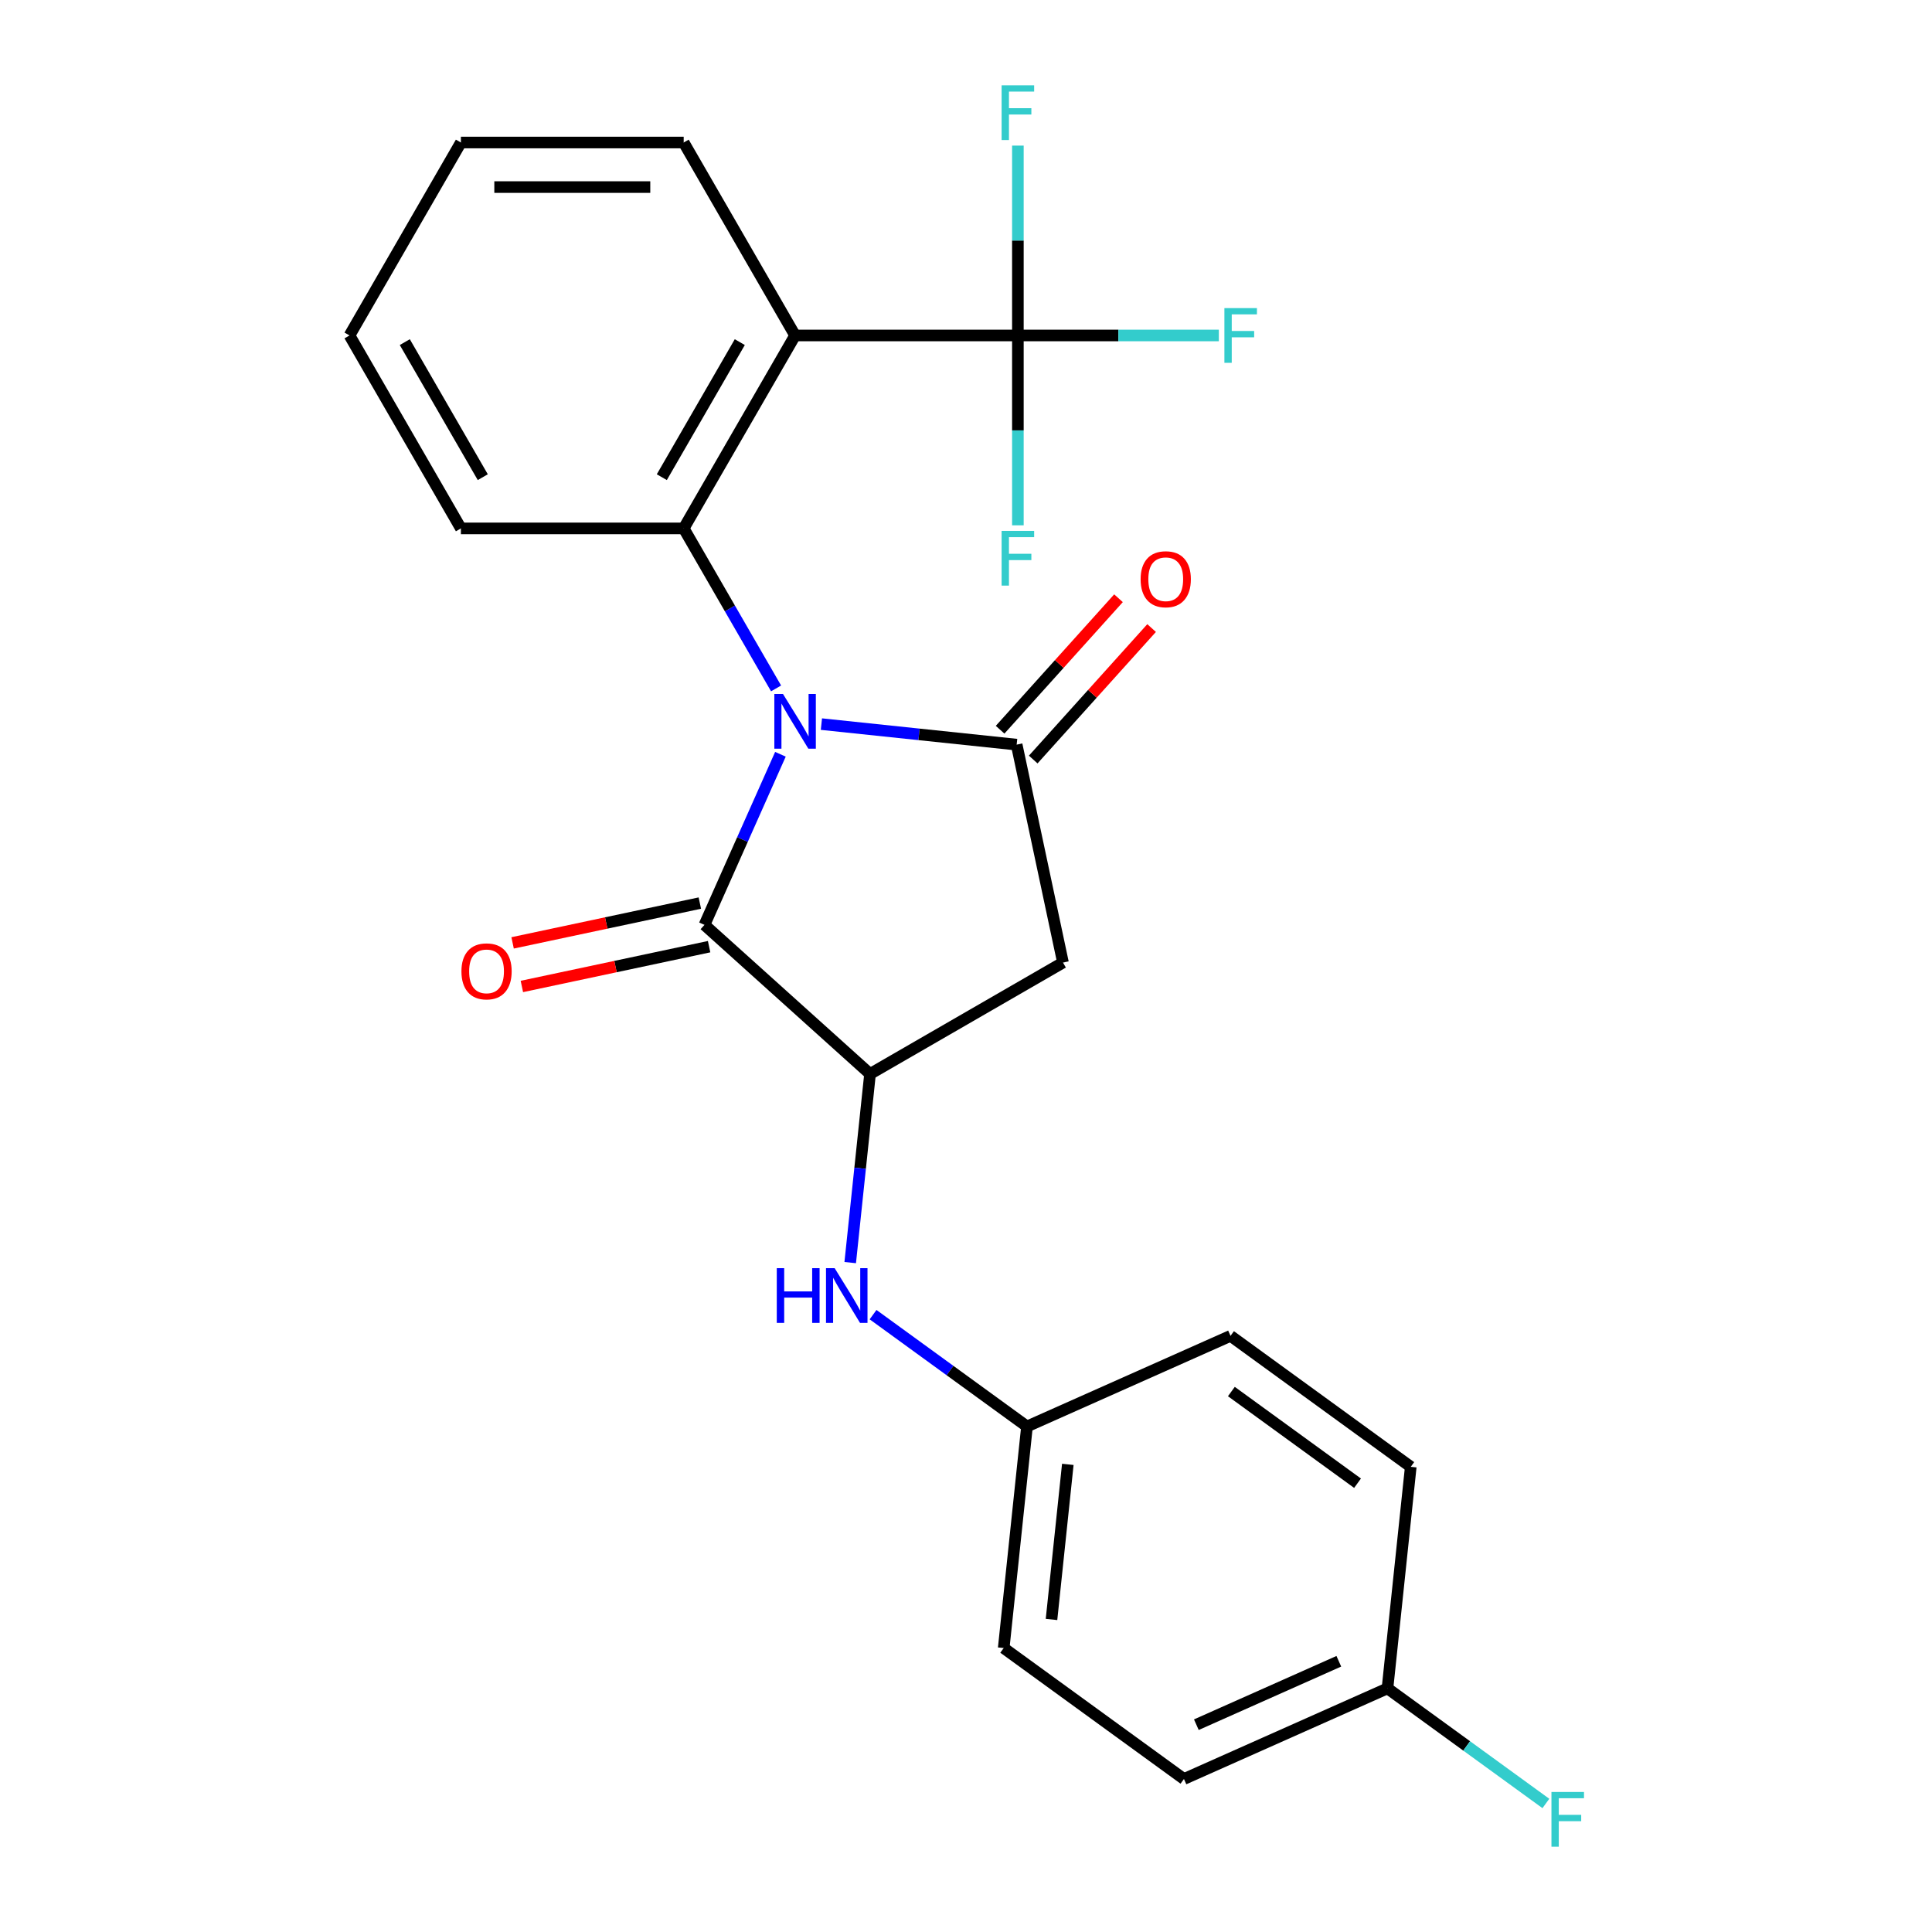 <?xml version='1.0' encoding='iso-8859-1'?>
<svg version='1.1' baseProfile='full'
              xmlns='http://www.w3.org/2000/svg'
                      xmlns:rdkit='http://www.rdkit.org/xml'
                      xmlns:xlink='http://www.w3.org/1999/xlink'
                  xml:space='preserve'
width='1000px' height='1000px' viewBox='0 0 1000 1000'>
<!-- END OF HEADER -->
<rect style='opacity:1.0;fill:#FFFFFF;stroke:none' width='1000' height='1000' x='0' y='0'> </rect>
<path class='bond-0' d='M 425.16,374.798 L 475.69,380.109' style='fill:none;fill-rule:evenodd;stroke:#0000FF;stroke-width:6px;stroke-linecap:butt;stroke-linejoin:miter;stroke-opacity:1' />
<path class='bond-0' d='M 475.69,380.109 L 526.221,385.42' style='fill:none;fill-rule:evenodd;stroke:#000000;stroke-width:6px;stroke-linecap:butt;stroke-linejoin:miter;stroke-opacity:1' />
<path class='bond-1' d='M 403.949,390.409 L 384.291,434.561' style='fill:none;fill-rule:evenodd;stroke:#0000FF;stroke-width:6px;stroke-linecap:butt;stroke-linejoin:miter;stroke-opacity:1' />
<path class='bond-1' d='M 384.291,434.561 L 364.634,478.713' style='fill:none;fill-rule:evenodd;stroke:#000000;stroke-width:6px;stroke-linecap:butt;stroke-linejoin:miter;stroke-opacity:1' />
<path class='bond-2' d='M 401.697,356.324 L 377.788,314.912' style='fill:none;fill-rule:evenodd;stroke:#0000FF;stroke-width:6px;stroke-linecap:butt;stroke-linejoin:miter;stroke-opacity:1' />
<path class='bond-2' d='M 377.788,314.912 L 353.879,273.5' style='fill:none;fill-rule:evenodd;stroke:#000000;stroke-width:6px;stroke-linecap:butt;stroke-linejoin:miter;stroke-opacity:1' />
<path class='bond-5' d='M 526.221,385.42 L 550.197,498.216' style='fill:none;fill-rule:evenodd;stroke:#000000;stroke-width:6px;stroke-linecap:butt;stroke-linejoin:miter;stroke-opacity:1' />
<path class='bond-8' d='M 534.791,393.136 L 565.43,359.108' style='fill:none;fill-rule:evenodd;stroke:#000000;stroke-width:6px;stroke-linecap:butt;stroke-linejoin:miter;stroke-opacity:1' />
<path class='bond-8' d='M 565.43,359.108 L 596.069,325.08' style='fill:none;fill-rule:evenodd;stroke:#FF0000;stroke-width:6px;stroke-linecap:butt;stroke-linejoin:miter;stroke-opacity:1' />
<path class='bond-8' d='M 517.651,377.704 L 548.291,343.676' style='fill:none;fill-rule:evenodd;stroke:#000000;stroke-width:6px;stroke-linecap:butt;stroke-linejoin:miter;stroke-opacity:1' />
<path class='bond-8' d='M 548.291,343.676 L 578.93,309.647' style='fill:none;fill-rule:evenodd;stroke:#FF0000;stroke-width:6px;stroke-linecap:butt;stroke-linejoin:miter;stroke-opacity:1' />
<path class='bond-4' d='M 364.634,478.713 L 450.33,555.874' style='fill:none;fill-rule:evenodd;stroke:#000000;stroke-width:6px;stroke-linecap:butt;stroke-linejoin:miter;stroke-opacity:1' />
<path class='bond-9' d='M 362.236,467.433 L 313.779,477.733' style='fill:none;fill-rule:evenodd;stroke:#000000;stroke-width:6px;stroke-linecap:butt;stroke-linejoin:miter;stroke-opacity:1' />
<path class='bond-9' d='M 313.779,477.733 L 265.323,488.033' style='fill:none;fill-rule:evenodd;stroke:#FF0000;stroke-width:6px;stroke-linecap:butt;stroke-linejoin:miter;stroke-opacity:1' />
<path class='bond-9' d='M 367.031,489.992 L 318.575,500.292' style='fill:none;fill-rule:evenodd;stroke:#000000;stroke-width:6px;stroke-linecap:butt;stroke-linejoin:miter;stroke-opacity:1' />
<path class='bond-9' d='M 318.575,500.292 L 270.118,510.592' style='fill:none;fill-rule:evenodd;stroke:#FF0000;stroke-width:6px;stroke-linecap:butt;stroke-linejoin:miter;stroke-opacity:1' />
<path class='bond-3' d='M 353.879,273.5 L 411.537,173.633' style='fill:none;fill-rule:evenodd;stroke:#000000;stroke-width:6px;stroke-linecap:butt;stroke-linejoin:miter;stroke-opacity:1' />
<path class='bond-3' d='M 342.554,246.988 L 382.915,177.082' style='fill:none;fill-rule:evenodd;stroke:#000000;stroke-width:6px;stroke-linecap:butt;stroke-linejoin:miter;stroke-opacity:1' />
<path class='bond-16' d='M 353.879,273.5 L 238.563,273.5' style='fill:none;fill-rule:evenodd;stroke:#000000;stroke-width:6px;stroke-linecap:butt;stroke-linejoin:miter;stroke-opacity:1' />
<path class='bond-6' d='M 411.537,173.633 L 526.853,173.633' style='fill:none;fill-rule:evenodd;stroke:#000000;stroke-width:6px;stroke-linecap:butt;stroke-linejoin:miter;stroke-opacity:1' />
<path class='bond-15' d='M 411.537,173.633 L 353.879,73.767' style='fill:none;fill-rule:evenodd;stroke:#000000;stroke-width:6px;stroke-linecap:butt;stroke-linejoin:miter;stroke-opacity:1' />
<path class='bond-7' d='M 450.33,555.874 L 445.199,604.695' style='fill:none;fill-rule:evenodd;stroke:#000000;stroke-width:6px;stroke-linecap:butt;stroke-linejoin:miter;stroke-opacity:1' />
<path class='bond-7' d='M 445.199,604.695 L 440.068,653.516' style='fill:none;fill-rule:evenodd;stroke:#0000FF;stroke-width:6px;stroke-linecap:butt;stroke-linejoin:miter;stroke-opacity:1' />
<path class='bond-24' d='M 450.33,555.874 L 550.197,498.216' style='fill:none;fill-rule:evenodd;stroke:#000000;stroke-width:6px;stroke-linecap:butt;stroke-linejoin:miter;stroke-opacity:1' />
<path class='bond-10' d='M 526.853,173.633 L 578.859,173.633' style='fill:none;fill-rule:evenodd;stroke:#000000;stroke-width:6px;stroke-linecap:butt;stroke-linejoin:miter;stroke-opacity:1' />
<path class='bond-10' d='M 578.859,173.633 L 630.866,173.633' style='fill:none;fill-rule:evenodd;stroke:#33CCCC;stroke-width:6px;stroke-linecap:butt;stroke-linejoin:miter;stroke-opacity:1' />
<path class='bond-11' d='M 526.853,173.633 L 526.853,222.77' style='fill:none;fill-rule:evenodd;stroke:#000000;stroke-width:6px;stroke-linecap:butt;stroke-linejoin:miter;stroke-opacity:1' />
<path class='bond-11' d='M 526.853,222.77 L 526.853,271.906' style='fill:none;fill-rule:evenodd;stroke:#33CCCC;stroke-width:6px;stroke-linecap:butt;stroke-linejoin:miter;stroke-opacity:1' />
<path class='bond-12' d='M 526.853,173.633 L 526.853,124.497' style='fill:none;fill-rule:evenodd;stroke:#000000;stroke-width:6px;stroke-linecap:butt;stroke-linejoin:miter;stroke-opacity:1' />
<path class='bond-12' d='M 526.853,124.497 L 526.853,75.36' style='fill:none;fill-rule:evenodd;stroke:#33CCCC;stroke-width:6px;stroke-linecap:butt;stroke-linejoin:miter;stroke-opacity:1' />
<path class='bond-13' d='M 451.899,680.456 L 491.734,709.398' style='fill:none;fill-rule:evenodd;stroke:#0000FF;stroke-width:6px;stroke-linecap:butt;stroke-linejoin:miter;stroke-opacity:1' />
<path class='bond-13' d='M 491.734,709.398 L 531.569,738.34' style='fill:none;fill-rule:evenodd;stroke:#000000;stroke-width:6px;stroke-linecap:butt;stroke-linejoin:miter;stroke-opacity:1' />
<path class='bond-18' d='M 531.569,738.34 L 636.915,691.436' style='fill:none;fill-rule:evenodd;stroke:#000000;stroke-width:6px;stroke-linecap:butt;stroke-linejoin:miter;stroke-opacity:1' />
<path class='bond-19' d='M 531.569,738.34 L 519.515,853.024' style='fill:none;fill-rule:evenodd;stroke:#000000;stroke-width:6px;stroke-linecap:butt;stroke-linejoin:miter;stroke-opacity:1' />
<path class='bond-19' d='M 552.698,757.953 L 544.26,838.232' style='fill:none;fill-rule:evenodd;stroke:#000000;stroke-width:6px;stroke-linecap:butt;stroke-linejoin:miter;stroke-opacity:1' />
<path class='bond-14' d='M 718.154,873.902 L 612.808,920.805' style='fill:none;fill-rule:evenodd;stroke:#000000;stroke-width:6px;stroke-linecap:butt;stroke-linejoin:miter;stroke-opacity:1' />
<path class='bond-14' d='M 692.971,859.868 L 619.229,892.7' style='fill:none;fill-rule:evenodd;stroke:#000000;stroke-width:6px;stroke-linecap:butt;stroke-linejoin:miter;stroke-opacity:1' />
<path class='bond-17' d='M 718.154,873.902 L 759.149,903.686' style='fill:none;fill-rule:evenodd;stroke:#000000;stroke-width:6px;stroke-linecap:butt;stroke-linejoin:miter;stroke-opacity:1' />
<path class='bond-17' d='M 759.149,903.686 L 800.144,933.471' style='fill:none;fill-rule:evenodd;stroke:#33CCCC;stroke-width:6px;stroke-linecap:butt;stroke-linejoin:miter;stroke-opacity:1' />
<path class='bond-26' d='M 718.154,873.902 L 730.208,759.217' style='fill:none;fill-rule:evenodd;stroke:#000000;stroke-width:6px;stroke-linecap:butt;stroke-linejoin:miter;stroke-opacity:1' />
<path class='bond-25' d='M 353.879,73.767 L 238.563,73.767' style='fill:none;fill-rule:evenodd;stroke:#000000;stroke-width:6px;stroke-linecap:butt;stroke-linejoin:miter;stroke-opacity:1' />
<path class='bond-25' d='M 336.581,96.83 L 255.86,96.83' style='fill:none;fill-rule:evenodd;stroke:#000000;stroke-width:6px;stroke-linecap:butt;stroke-linejoin:miter;stroke-opacity:1' />
<path class='bond-23' d='M 238.563,273.5 L 180.905,173.633' style='fill:none;fill-rule:evenodd;stroke:#000000;stroke-width:6px;stroke-linecap:butt;stroke-linejoin:miter;stroke-opacity:1' />
<path class='bond-23' d='M 249.887,246.988 L 209.527,177.082' style='fill:none;fill-rule:evenodd;stroke:#000000;stroke-width:6px;stroke-linecap:butt;stroke-linejoin:miter;stroke-opacity:1' />
<path class='bond-20' d='M 636.915,691.436 L 730.208,759.217' style='fill:none;fill-rule:evenodd;stroke:#000000;stroke-width:6px;stroke-linecap:butt;stroke-linejoin:miter;stroke-opacity:1' />
<path class='bond-20' d='M 637.353,720.262 L 702.658,767.709' style='fill:none;fill-rule:evenodd;stroke:#000000;stroke-width:6px;stroke-linecap:butt;stroke-linejoin:miter;stroke-opacity:1' />
<path class='bond-21' d='M 519.515,853.024 L 612.808,920.805' style='fill:none;fill-rule:evenodd;stroke:#000000;stroke-width:6px;stroke-linecap:butt;stroke-linejoin:miter;stroke-opacity:1' />
<path class='bond-22' d='M 238.563,73.767 L 180.905,173.633' style='fill:none;fill-rule:evenodd;stroke:#000000;stroke-width:6px;stroke-linecap:butt;stroke-linejoin:miter;stroke-opacity:1' />
<path  class='atom-0' d='M 405.277 359.206
L 414.557 374.206
Q 415.477 375.686, 416.957 378.366
Q 418.437 381.046, 418.517 381.206
L 418.517 359.206
L 422.277 359.206
L 422.277 387.526
L 418.397 387.526
L 408.437 371.126
Q 407.277 369.206, 406.037 367.006
Q 404.837 364.806, 404.477 364.126
L 404.477 387.526
L 400.797 387.526
L 400.797 359.206
L 405.277 359.206
' fill='#0000FF'/>
<path  class='atom-8' d='M 402.056 656.399
L 405.896 656.399
L 405.896 668.439
L 420.376 668.439
L 420.376 656.399
L 424.216 656.399
L 424.216 684.719
L 420.376 684.719
L 420.376 671.639
L 405.896 671.639
L 405.896 684.719
L 402.056 684.719
L 402.056 656.399
' fill='#0000FF'/>
<path  class='atom-8' d='M 432.016 656.399
L 441.296 671.399
Q 442.216 672.879, 443.696 675.559
Q 445.176 678.239, 445.256 678.399
L 445.256 656.399
L 449.016 656.399
L 449.016 684.719
L 445.136 684.719
L 435.176 668.319
Q 434.016 666.399, 432.776 664.199
Q 431.576 661.999, 431.216 661.319
L 431.216 684.719
L 427.536 684.719
L 427.536 656.399
L 432.016 656.399
' fill='#0000FF'/>
<path  class='atom-9' d='M 590.383 299.804
Q 590.383 293.004, 593.743 289.204
Q 597.103 285.404, 603.383 285.404
Q 609.663 285.404, 613.023 289.204
Q 616.383 293.004, 616.383 299.804
Q 616.383 306.684, 612.983 310.604
Q 609.583 314.484, 603.383 314.484
Q 597.143 314.484, 593.743 310.604
Q 590.383 306.724, 590.383 299.804
M 603.383 311.284
Q 607.703 311.284, 610.023 308.404
Q 612.383 305.484, 612.383 299.804
Q 612.383 294.244, 610.023 291.444
Q 607.703 288.604, 603.383 288.604
Q 599.063 288.604, 596.703 291.404
Q 594.383 294.204, 594.383 299.804
Q 594.383 305.524, 596.703 308.404
Q 599.063 311.284, 603.383 311.284
' fill='#FF0000'/>
<path  class='atom-10' d='M 238.837 502.768
Q 238.837 495.968, 242.197 492.168
Q 245.557 488.368, 251.837 488.368
Q 258.117 488.368, 261.477 492.168
Q 264.837 495.968, 264.837 502.768
Q 264.837 509.648, 261.437 513.568
Q 258.037 517.448, 251.837 517.448
Q 245.597 517.448, 242.197 513.568
Q 238.837 509.688, 238.837 502.768
M 251.837 514.248
Q 256.157 514.248, 258.477 511.368
Q 260.837 508.448, 260.837 502.768
Q 260.837 497.208, 258.477 494.408
Q 256.157 491.568, 251.837 491.568
Q 247.517 491.568, 245.157 494.368
Q 242.837 497.168, 242.837 502.768
Q 242.837 508.488, 245.157 511.368
Q 247.517 514.248, 251.837 514.248
' fill='#FF0000'/>
<path  class='atom-11' d='M 633.749 159.473
L 650.589 159.473
L 650.589 162.713
L 637.549 162.713
L 637.549 171.313
L 649.149 171.313
L 649.149 174.593
L 637.549 174.593
L 637.549 187.793
L 633.749 187.793
L 633.749 159.473
' fill='#33CCCC'/>
<path  class='atom-12' d='M 518.433 274.789
L 535.273 274.789
L 535.273 278.029
L 522.233 278.029
L 522.233 286.629
L 533.833 286.629
L 533.833 289.909
L 522.233 289.909
L 522.233 303.109
L 518.433 303.109
L 518.433 274.789
' fill='#33CCCC'/>
<path  class='atom-13' d='M 518.433 44.157
L 535.273 44.157
L 535.273 47.397
L 522.233 47.397
L 522.233 55.997
L 533.833 55.997
L 533.833 59.277
L 522.233 59.277
L 522.233 72.477
L 518.433 72.477
L 518.433 44.157
' fill='#33CCCC'/>
<path  class='atom-18' d='M 803.027 927.523
L 819.867 927.523
L 819.867 930.763
L 806.827 930.763
L 806.827 939.363
L 818.427 939.363
L 818.427 942.643
L 806.827 942.643
L 806.827 955.843
L 803.027 955.843
L 803.027 927.523
' fill='#33CCCC'/>
</svg>
